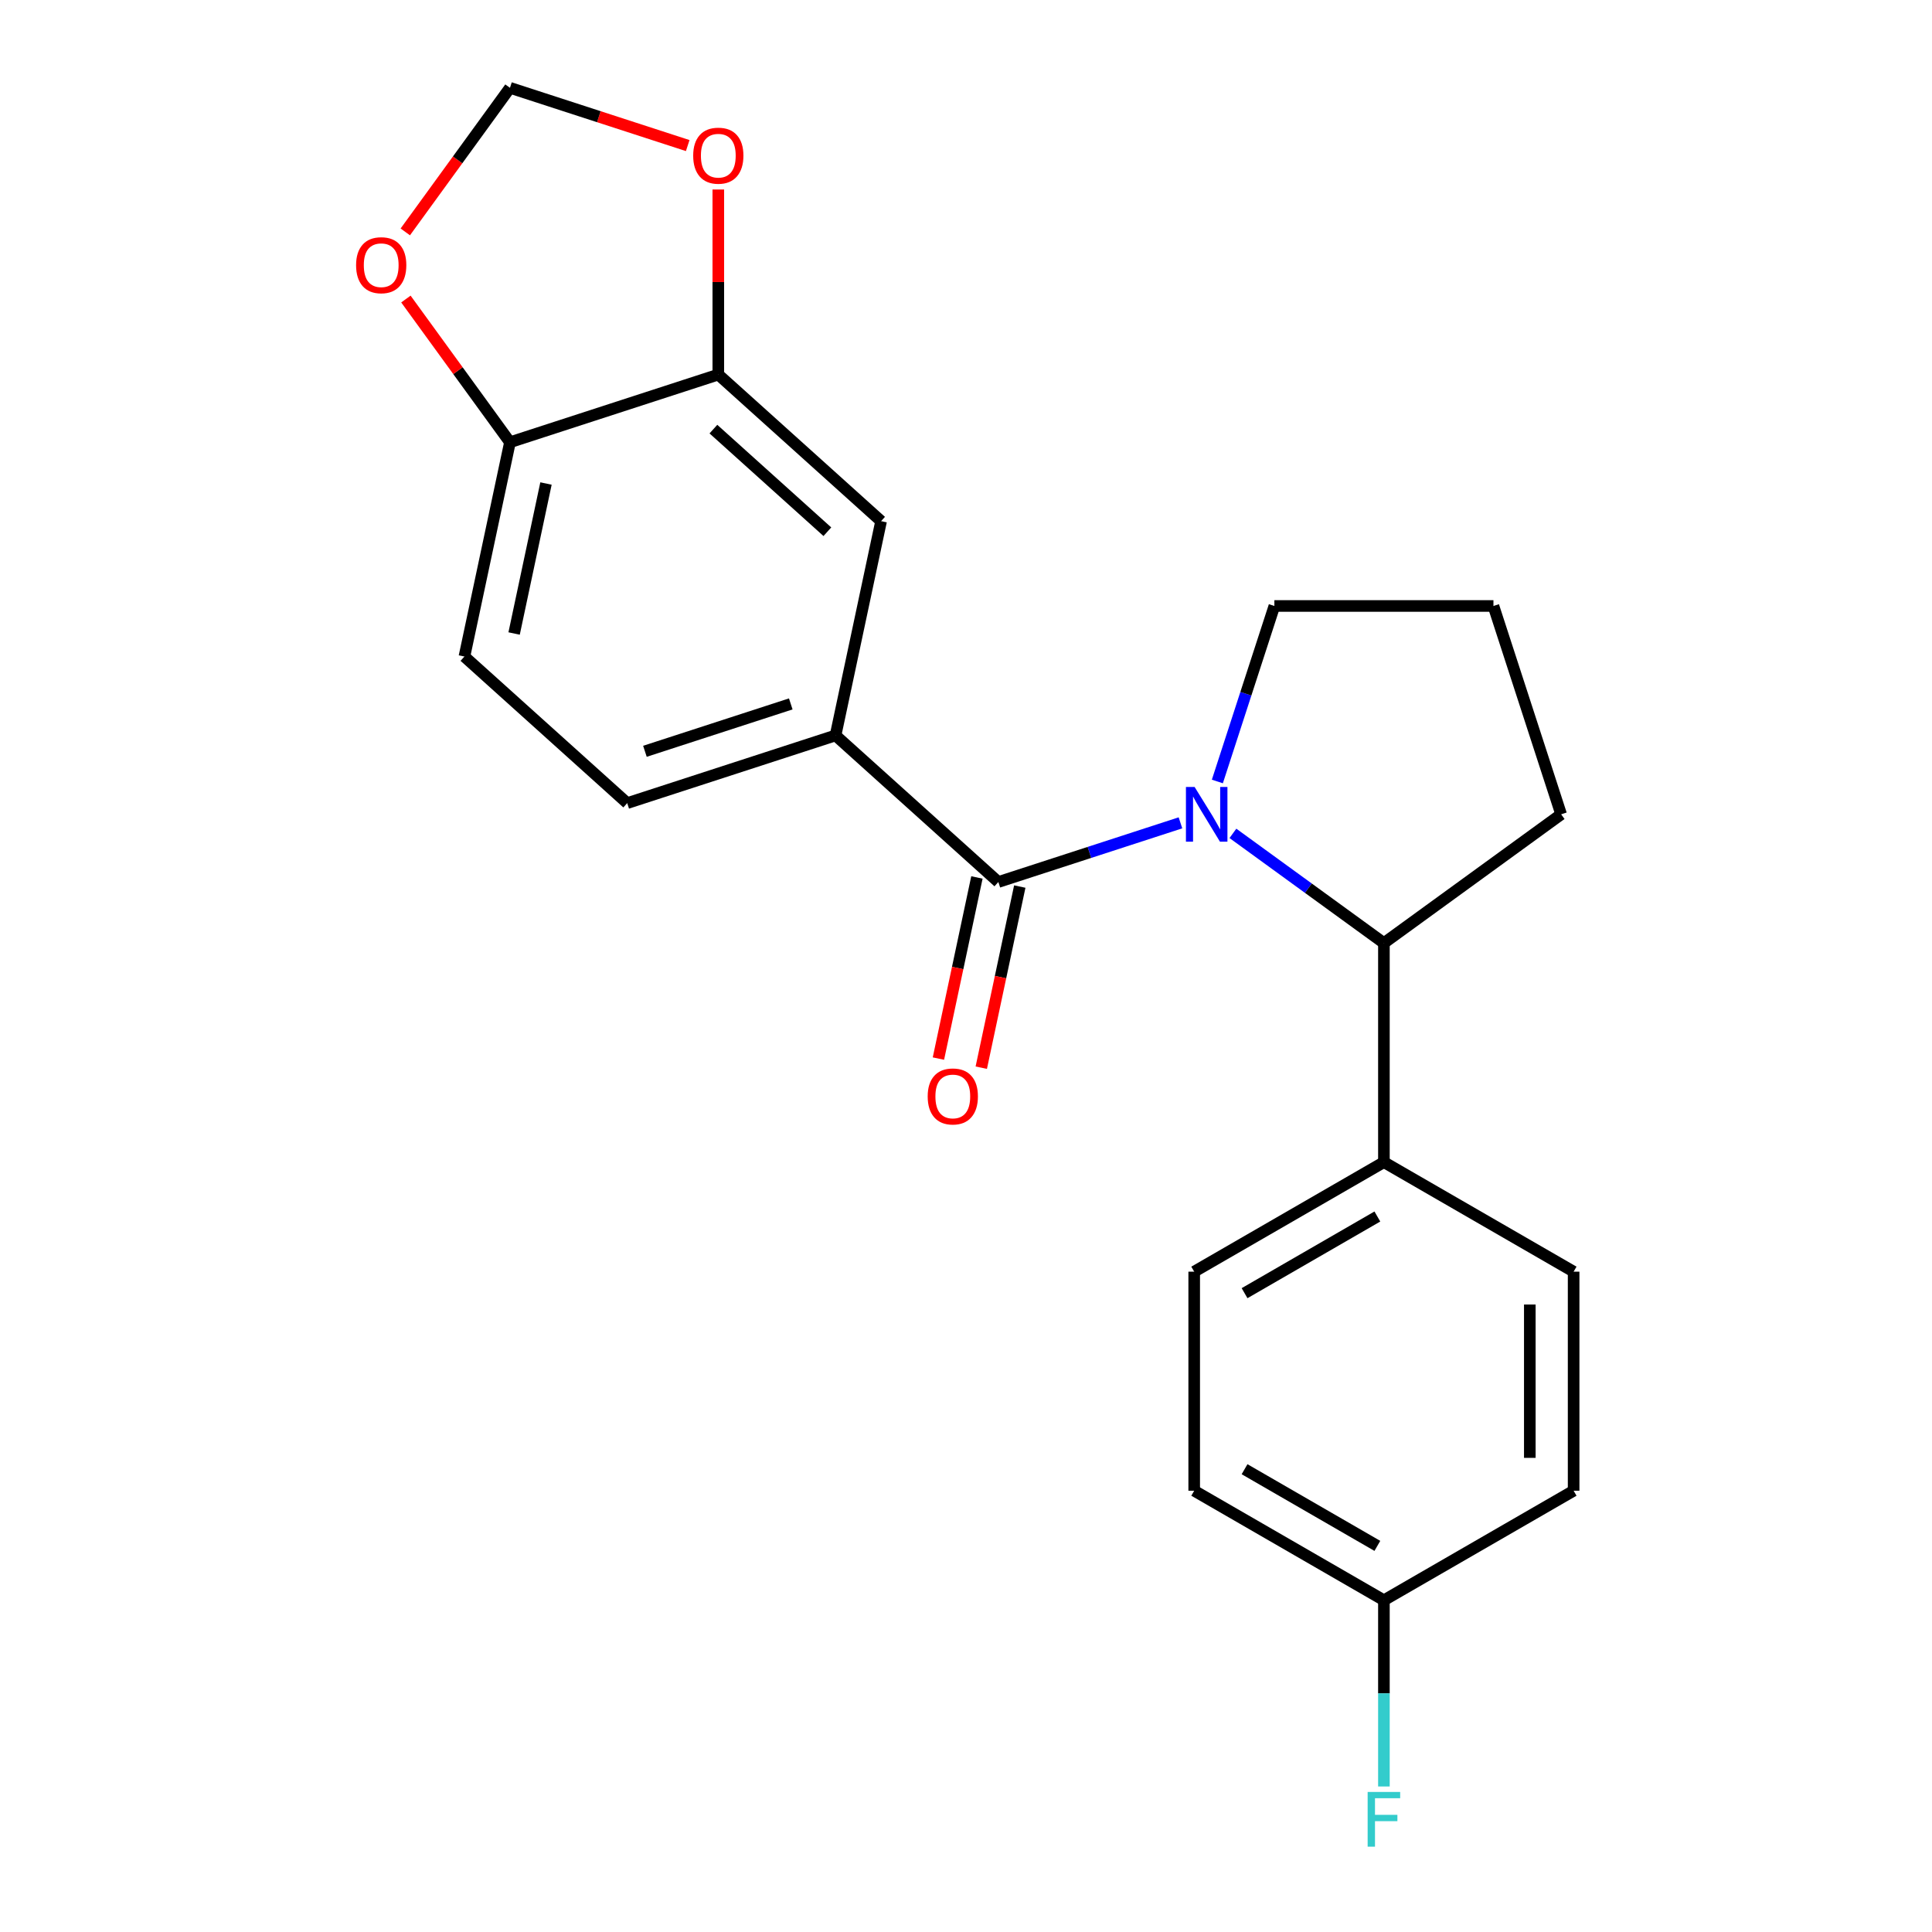 <?xml version='1.0' encoding='iso-8859-1'?>
<svg version='1.1' baseProfile='full'
              xmlns='http://www.w3.org/2000/svg'
                      xmlns:rdkit='http://www.rdkit.org/xml'
                      xmlns:xlink='http://www.w3.org/1999/xlink'
                  xml:space='preserve'
width='1000px' height='1000px' viewBox='0 0 1000 1000'>
<!-- END OF HEADER -->
<rect style='opacity:1.0;fill:#FFFFFF;stroke:none' width='1000' height='1000' x='0' y='0'> </rect>
<path class='bond-0' d='M 611.004,425.898 L 563.874,441.211' style='fill:none;fill-rule:evenodd;stroke:#0000FF;stroke-width:6px;stroke-linecap:butt;stroke-linejoin:miter;stroke-opacity:1' />
<path class='bond-0' d='M 563.874,441.211 L 516.743,456.525' style='fill:none;fill-rule:evenodd;stroke:#000000;stroke-width:6px;stroke-linecap:butt;stroke-linejoin:miter;stroke-opacity:1' />
<path class='bond-2' d='M 638.154,431.35 L 677.232,459.742' style='fill:none;fill-rule:evenodd;stroke:#0000FF;stroke-width:6px;stroke-linecap:butt;stroke-linejoin:miter;stroke-opacity:1' />
<path class='bond-2' d='M 677.232,459.742 L 716.31,488.133' style='fill:none;fill-rule:evenodd;stroke:#000000;stroke-width:6px;stroke-linecap:butt;stroke-linejoin:miter;stroke-opacity:1' />
<path class='bond-15' d='M 630.101,404.492 L 644.859,359.072' style='fill:none;fill-rule:evenodd;stroke:#0000FF;stroke-width:6px;stroke-linecap:butt;stroke-linejoin:miter;stroke-opacity:1' />
<path class='bond-15' d='M 644.859,359.072 L 659.617,313.651' style='fill:none;fill-rule:evenodd;stroke:#000000;stroke-width:6px;stroke-linecap:butt;stroke-linejoin:miter;stroke-opacity:1' />
<path class='bond-1' d='M 516.743,456.525 L 432.481,380.655' style='fill:none;fill-rule:evenodd;stroke:#000000;stroke-width:6px;stroke-linecap:butt;stroke-linejoin:miter;stroke-opacity:1' />
<path class='bond-8' d='M 505.652,454.168 L 495.688,501.044' style='fill:none;fill-rule:evenodd;stroke:#000000;stroke-width:6px;stroke-linecap:butt;stroke-linejoin:miter;stroke-opacity:1' />
<path class='bond-8' d='M 495.688,501.044 L 485.724,547.921' style='fill:none;fill-rule:evenodd;stroke:#FF0000;stroke-width:6px;stroke-linecap:butt;stroke-linejoin:miter;stroke-opacity:1' />
<path class='bond-8' d='M 527.834,458.883 L 517.87,505.759' style='fill:none;fill-rule:evenodd;stroke:#000000;stroke-width:6px;stroke-linecap:butt;stroke-linejoin:miter;stroke-opacity:1' />
<path class='bond-8' d='M 517.87,505.759 L 507.906,552.636' style='fill:none;fill-rule:evenodd;stroke:#FF0000;stroke-width:6px;stroke-linecap:butt;stroke-linejoin:miter;stroke-opacity:1' />
<path class='bond-4' d='M 432.481,380.655 L 456.055,269.748' style='fill:none;fill-rule:evenodd;stroke:#000000;stroke-width:6px;stroke-linecap:butt;stroke-linejoin:miter;stroke-opacity:1' />
<path class='bond-11' d='M 432.481,380.655 L 324.645,415.693' style='fill:none;fill-rule:evenodd;stroke:#000000;stroke-width:6px;stroke-linecap:butt;stroke-linejoin:miter;stroke-opacity:1' />
<path class='bond-11' d='M 409.298,364.344 L 333.813,388.871' style='fill:none;fill-rule:evenodd;stroke:#000000;stroke-width:6px;stroke-linecap:butt;stroke-linejoin:miter;stroke-opacity:1' />
<path class='bond-7' d='M 716.31,488.133 L 716.31,601.519' style='fill:none;fill-rule:evenodd;stroke:#000000;stroke-width:6px;stroke-linecap:butt;stroke-linejoin:miter;stroke-opacity:1' />
<path class='bond-20' d='M 716.31,488.133 L 808.041,421.487' style='fill:none;fill-rule:evenodd;stroke:#000000;stroke-width:6px;stroke-linecap:butt;stroke-linejoin:miter;stroke-opacity:1' />
<path class='bond-3' d='M 371.794,193.878 L 456.055,269.748' style='fill:none;fill-rule:evenodd;stroke:#000000;stroke-width:6px;stroke-linecap:butt;stroke-linejoin:miter;stroke-opacity:1' />
<path class='bond-3' d='M 369.259,222.111 L 428.242,275.22' style='fill:none;fill-rule:evenodd;stroke:#000000;stroke-width:6px;stroke-linecap:butt;stroke-linejoin:miter;stroke-opacity:1' />
<path class='bond-6' d='M 371.794,193.878 L 371.794,145.983' style='fill:none;fill-rule:evenodd;stroke:#000000;stroke-width:6px;stroke-linecap:butt;stroke-linejoin:miter;stroke-opacity:1' />
<path class='bond-6' d='M 371.794,145.983 L 371.794,98.087' style='fill:none;fill-rule:evenodd;stroke:#FF0000;stroke-width:6px;stroke-linecap:butt;stroke-linejoin:miter;stroke-opacity:1' />
<path class='bond-24' d='M 371.794,193.878 L 263.958,228.916' style='fill:none;fill-rule:evenodd;stroke:#000000;stroke-width:6px;stroke-linecap:butt;stroke-linejoin:miter;stroke-opacity:1' />
<path class='bond-5' d='M 263.958,228.916 L 240.383,339.824' style='fill:none;fill-rule:evenodd;stroke:#000000;stroke-width:6px;stroke-linecap:butt;stroke-linejoin:miter;stroke-opacity:1' />
<path class='bond-5' d='M 282.603,250.267 L 266.101,327.902' style='fill:none;fill-rule:evenodd;stroke:#000000;stroke-width:6px;stroke-linecap:butt;stroke-linejoin:miter;stroke-opacity:1' />
<path class='bond-9' d='M 263.958,228.916 L 237.026,191.848' style='fill:none;fill-rule:evenodd;stroke:#000000;stroke-width:6px;stroke-linecap:butt;stroke-linejoin:miter;stroke-opacity:1' />
<path class='bond-9' d='M 237.026,191.848 L 210.095,154.78' style='fill:none;fill-rule:evenodd;stroke:#FF0000;stroke-width:6px;stroke-linecap:butt;stroke-linejoin:miter;stroke-opacity:1' />
<path class='bond-10' d='M 355.959,75.348 L 309.958,60.401' style='fill:none;fill-rule:evenodd;stroke:#FF0000;stroke-width:6px;stroke-linecap:butt;stroke-linejoin:miter;stroke-opacity:1' />
<path class='bond-10' d='M 309.958,60.401 L 263.958,45.455' style='fill:none;fill-rule:evenodd;stroke:#000000;stroke-width:6px;stroke-linecap:butt;stroke-linejoin:miter;stroke-opacity:1' />
<path class='bond-13' d='M 716.31,601.519 L 618.115,658.212' style='fill:none;fill-rule:evenodd;stroke:#000000;stroke-width:6px;stroke-linecap:butt;stroke-linejoin:miter;stroke-opacity:1' />
<path class='bond-13' d='M 712.919,629.662 L 644.183,669.347' style='fill:none;fill-rule:evenodd;stroke:#000000;stroke-width:6px;stroke-linecap:butt;stroke-linejoin:miter;stroke-opacity:1' />
<path class='bond-14' d='M 716.31,601.519 L 814.505,658.212' style='fill:none;fill-rule:evenodd;stroke:#000000;stroke-width:6px;stroke-linecap:butt;stroke-linejoin:miter;stroke-opacity:1' />
<path class='bond-25' d='M 209.775,120.031 L 236.866,82.743' style='fill:none;fill-rule:evenodd;stroke:#FF0000;stroke-width:6px;stroke-linecap:butt;stroke-linejoin:miter;stroke-opacity:1' />
<path class='bond-25' d='M 236.866,82.743 L 263.958,45.455' style='fill:none;fill-rule:evenodd;stroke:#000000;stroke-width:6px;stroke-linecap:butt;stroke-linejoin:miter;stroke-opacity:1' />
<path class='bond-12' d='M 324.645,415.693 L 240.383,339.824' style='fill:none;fill-rule:evenodd;stroke:#000000;stroke-width:6px;stroke-linecap:butt;stroke-linejoin:miter;stroke-opacity:1' />
<path class='bond-18' d='M 618.115,658.212 L 618.115,771.597' style='fill:none;fill-rule:evenodd;stroke:#000000;stroke-width:6px;stroke-linecap:butt;stroke-linejoin:miter;stroke-opacity:1' />
<path class='bond-17' d='M 814.505,658.212 L 814.505,771.597' style='fill:none;fill-rule:evenodd;stroke:#000000;stroke-width:6px;stroke-linecap:butt;stroke-linejoin:miter;stroke-opacity:1' />
<path class='bond-17' d='M 791.827,675.219 L 791.827,754.589' style='fill:none;fill-rule:evenodd;stroke:#000000;stroke-width:6px;stroke-linecap:butt;stroke-linejoin:miter;stroke-opacity:1' />
<path class='bond-21' d='M 659.617,313.651 L 773.003,313.651' style='fill:none;fill-rule:evenodd;stroke:#000000;stroke-width:6px;stroke-linecap:butt;stroke-linejoin:miter;stroke-opacity:1' />
<path class='bond-16' d='M 716.31,828.29 L 814.505,771.597' style='fill:none;fill-rule:evenodd;stroke:#000000;stroke-width:6px;stroke-linecap:butt;stroke-linejoin:miter;stroke-opacity:1' />
<path class='bond-19' d='M 716.31,828.29 L 716.31,876.485' style='fill:none;fill-rule:evenodd;stroke:#000000;stroke-width:6px;stroke-linecap:butt;stroke-linejoin:miter;stroke-opacity:1' />
<path class='bond-19' d='M 716.31,876.485 L 716.31,924.681' style='fill:none;fill-rule:evenodd;stroke:#33CCCC;stroke-width:6px;stroke-linecap:butt;stroke-linejoin:miter;stroke-opacity:1' />
<path class='bond-23' d='M 716.31,828.29 L 618.115,771.597' style='fill:none;fill-rule:evenodd;stroke:#000000;stroke-width:6px;stroke-linecap:butt;stroke-linejoin:miter;stroke-opacity:1' />
<path class='bond-23' d='M 712.919,800.147 L 644.183,760.462' style='fill:none;fill-rule:evenodd;stroke:#000000;stroke-width:6px;stroke-linecap:butt;stroke-linejoin:miter;stroke-opacity:1' />
<path class='bond-22' d='M 808.041,421.487 L 773.003,313.651' style='fill:none;fill-rule:evenodd;stroke:#000000;stroke-width:6px;stroke-linecap:butt;stroke-linejoin:miter;stroke-opacity:1' />
<path  class='atom-0' d='M 618.319 407.327
L 627.599 422.327
Q 628.519 423.807, 629.999 426.487
Q 631.479 429.167, 631.559 429.327
L 631.559 407.327
L 635.319 407.327
L 635.319 435.647
L 631.439 435.647
L 621.479 419.247
Q 620.319 417.327, 619.079 415.127
Q 617.879 412.927, 617.519 412.247
L 617.519 435.647
L 613.839 435.647
L 613.839 407.327
L 618.319 407.327
' fill='#0000FF'/>
<path  class='atom-7' d='M 358.794 80.573
Q 358.794 73.773, 362.154 69.973
Q 365.514 66.173, 371.794 66.173
Q 378.074 66.173, 381.434 69.973
Q 384.794 73.773, 384.794 80.573
Q 384.794 87.453, 381.394 91.373
Q 377.994 95.253, 371.794 95.253
Q 365.554 95.253, 362.154 91.373
Q 358.794 87.493, 358.794 80.573
M 371.794 92.053
Q 376.114 92.053, 378.434 89.173
Q 380.794 86.253, 380.794 80.573
Q 380.794 75.013, 378.434 72.213
Q 376.114 69.373, 371.794 69.373
Q 367.474 69.373, 365.114 72.173
Q 362.794 74.973, 362.794 80.573
Q 362.794 86.293, 365.114 89.173
Q 367.474 92.053, 371.794 92.053
' fill='#FF0000'/>
<path  class='atom-9' d='M 480.169 567.513
Q 480.169 560.713, 483.529 556.913
Q 486.889 553.113, 493.169 553.113
Q 499.449 553.113, 502.809 556.913
Q 506.169 560.713, 506.169 567.513
Q 506.169 574.393, 502.769 578.313
Q 499.369 582.193, 493.169 582.193
Q 486.929 582.193, 483.529 578.313
Q 480.169 574.433, 480.169 567.513
M 493.169 578.993
Q 497.489 578.993, 499.809 576.113
Q 502.169 573.193, 502.169 567.513
Q 502.169 561.953, 499.809 559.153
Q 497.489 556.313, 493.169 556.313
Q 488.849 556.313, 486.489 559.113
Q 484.169 561.913, 484.169 567.513
Q 484.169 573.233, 486.489 576.113
Q 488.849 578.993, 493.169 578.993
' fill='#FF0000'/>
<path  class='atom-10' d='M 184.311 137.265
Q 184.311 130.465, 187.671 126.665
Q 191.031 122.865, 197.311 122.865
Q 203.591 122.865, 206.951 126.665
Q 210.311 130.465, 210.311 137.265
Q 210.311 144.145, 206.911 148.065
Q 203.511 151.945, 197.311 151.945
Q 191.071 151.945, 187.671 148.065
Q 184.311 144.185, 184.311 137.265
M 197.311 148.745
Q 201.631 148.745, 203.951 145.865
Q 206.311 142.945, 206.311 137.265
Q 206.311 131.705, 203.951 128.905
Q 201.631 126.065, 197.311 126.065
Q 192.991 126.065, 190.631 128.865
Q 188.311 131.665, 188.311 137.265
Q 188.311 142.985, 190.631 145.865
Q 192.991 148.745, 197.311 148.745
' fill='#FF0000'/>
<path  class='atom-20' d='M 707.89 927.515
L 724.73 927.515
L 724.73 930.755
L 711.69 930.755
L 711.69 939.355
L 723.29 939.355
L 723.29 942.635
L 711.69 942.635
L 711.69 955.835
L 707.89 955.835
L 707.89 927.515
' fill='#33CCCC'/>
</svg>
